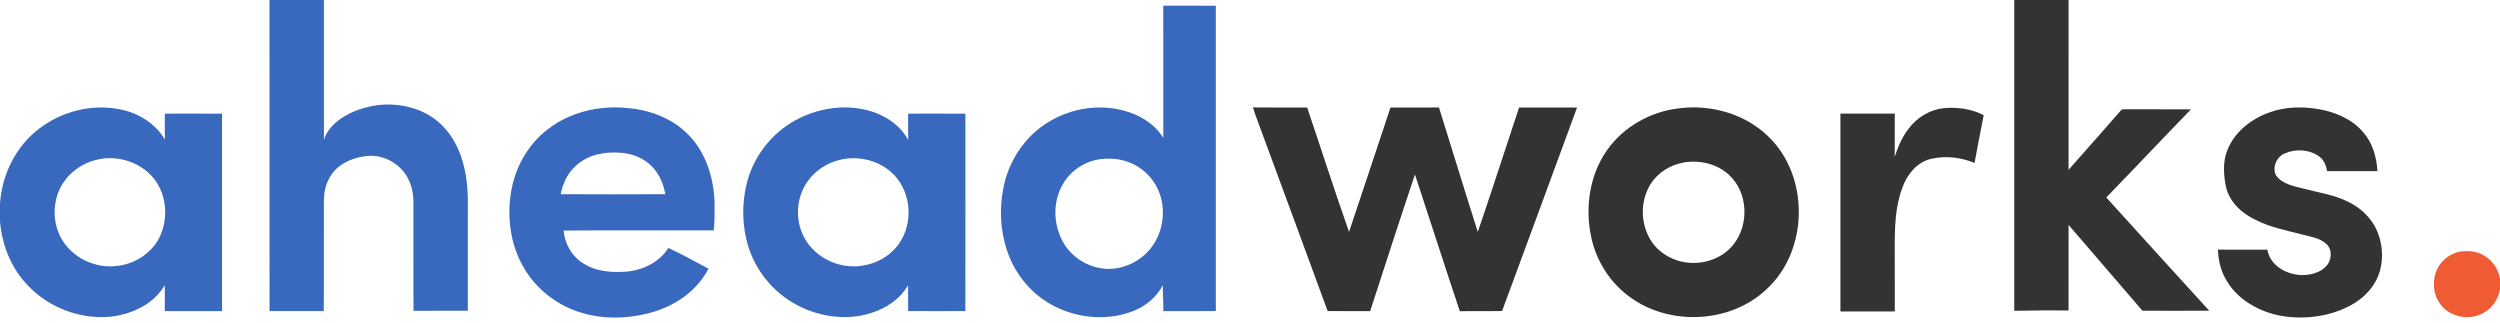 <svg xmlns="http://www.w3.org/2000/svg" width="240" height="31" viewBox="0 0 240 31" fill="none"><path d="M25.87 0H31.097C31.091 4.474 31.09 8.947 31.098 13.422C31.35 12.592 31.959 11.928 32.656 11.432C33.678 10.707 34.901 10.303 36.133 10.109C38.471 9.795 41.044 10.467 42.651 12.252C44.298 14.053 44.853 16.564 44.91 18.935C44.911 22.567 44.913 26.201 44.908 29.833C43.17 29.834 41.434 29.834 39.695 29.834C39.68 26.334 39.693 22.833 39.688 19.332C39.676 18.596 39.536 17.854 39.199 17.193C38.513 15.793 36.939 14.854 35.367 14.966C34.493 15.036 33.62 15.282 32.878 15.754C32.057 16.248 31.494 17.098 31.249 18.007C31.028 18.846 31.11 19.719 31.094 20.575C31.083 23.671 31.114 26.768 31.079 29.864C29.345 29.867 27.61 29.871 25.876 29.864C25.866 19.91 25.877 9.954 25.87 0Z" fill="#3969BE"></path><path d="M111.675 0.545C113.356 0.547 115.038 0.535 116.719 0.554C116.716 10.323 116.719 20.092 116.718 29.861C115.038 29.878 113.356 29.861 111.676 29.866C111.708 29.036 111.61 28.21 111.636 27.381C111.023 28.541 109.954 29.428 108.725 29.886C106.18 30.852 103.216 30.543 100.864 29.206C99.072 28.195 97.674 26.553 96.903 24.662C96.041 22.548 95.89 20.175 96.343 17.948C96.868 15.346 98.492 12.947 100.823 11.614C102.927 10.382 105.541 9.976 107.907 10.626C109.418 11.021 110.85 11.893 111.677 13.238C111.673 9.006 111.68 4.775 111.675 0.545ZM106.126 15.241C104.437 15.283 102.821 16.256 102.01 17.726C101.112 19.282 101.113 21.258 101.866 22.869C102.691 24.733 104.754 25.954 106.796 25.801C108.172 25.689 109.489 25.011 110.369 23.955C111.373 22.775 111.791 21.153 111.586 19.631C111.409 18.279 110.662 17.008 109.546 16.209C108.571 15.488 107.335 15.157 106.126 15.241Z" fill="#3969BE"></path><path d="M3.74 12.366C5.894 10.703 8.775 9.954 11.463 10.486C13.239 10.816 14.909 11.831 15.833 13.4C15.808 12.57 15.825 11.74 15.823 10.91C17.654 10.909 19.485 10.901 21.317 10.913C21.313 17.231 21.313 23.548 21.317 29.866C19.485 29.87 17.652 29.868 15.819 29.867C15.827 29.036 15.816 28.204 15.822 27.373C14.716 29.269 12.51 30.247 10.379 30.421C7.561 30.616 4.678 29.498 2.734 27.464C1.096 25.818 0.192 23.549 0 21.261V19.551C0.182 16.78 1.502 14.067 3.74 12.366ZM9.321 15.327C7.598 15.713 6.078 16.992 5.52 18.671C5.064 20.029 5.168 21.583 5.863 22.845C6.892 24.745 9.183 25.831 11.32 25.517C13.035 25.316 14.64 24.233 15.369 22.667C16.026 21.205 16.029 19.451 15.319 18.008C14.281 15.854 11.617 14.769 9.321 15.327Z" fill="#3969BE"></path><path d="M52.578 12.419C54.715 10.747 57.542 10.097 60.224 10.371C62.394 10.551 64.585 11.366 66.103 12.957C67.768 14.641 68.495 17.035 68.596 19.348C68.606 20.271 68.621 21.197 68.52 22.116C63.715 22.131 58.91 22.099 54.106 22.132C54.211 23.343 54.834 24.519 55.866 25.198C57.169 26.111 58.84 26.199 60.376 26.054C61.878 25.864 63.346 25.091 64.17 23.803C65.475 24.421 66.75 25.103 68.016 25.794C66.972 27.805 65.016 29.233 62.866 29.898C60.293 30.687 57.424 30.738 54.912 29.702C52.937 28.895 51.238 27.424 50.21 25.563C48.997 23.443 48.676 20.899 49.049 18.511C49.415 16.145 50.651 13.884 52.578 12.419ZM55.339 15.864C54.511 16.57 54.029 17.589 53.828 18.641C57.178 18.658 60.527 18.658 63.876 18.641C63.687 17.682 63.315 16.729 62.619 16.018C61.863 15.211 60.778 14.765 59.683 14.673C58.161 14.529 56.501 14.809 55.339 15.864Z" fill="#3969BE"></path><path d="M76.32 11.569C78.337 10.449 80.779 10.011 83.045 10.532C84.734 10.902 86.354 11.89 87.187 13.434C87.165 12.593 87.187 11.751 87.179 10.91C89.011 10.909 90.844 10.901 92.676 10.914C92.676 17.23 92.685 23.545 92.672 29.86C90.843 29.871 89.013 29.871 87.183 29.861C87.176 29.033 87.176 28.204 87.173 27.376C86.417 28.711 85.062 29.608 83.611 30.051C81.131 30.848 78.352 30.377 76.135 29.074C74.118 27.89 72.566 25.952 71.86 23.734C71.215 21.707 71.19 19.49 71.731 17.437C72.388 14.976 74.073 12.803 76.32 11.569ZM80.755 15.316C79.299 15.621 77.984 16.559 77.253 17.85C76.497 19.202 76.399 20.893 76.983 22.325C77.858 24.557 80.421 25.895 82.775 25.506C84.135 25.312 85.428 24.594 86.24 23.483C87.782 21.408 87.491 18.171 85.5 16.477C84.219 15.377 82.402 14.953 80.755 15.316Z" fill="#3969BE"></path><path d="M193.367 0H198.583C198.582 5.433 198.586 10.868 198.582 16.301C200.284 14.361 202.01 12.443 203.701 10.493C205.912 10.499 208.122 10.482 210.333 10.5C207.607 13.305 204.926 16.153 202.202 18.957C205.478 22.596 208.792 26.201 212.084 29.826C209.946 29.841 207.81 29.837 205.674 29.829C203.315 27.078 200.947 24.336 198.583 21.592C198.58 24.328 198.586 27.065 198.58 29.802C196.842 29.792 195.104 29.798 193.367 29.837C193.369 19.891 193.367 9.946 193.367 0Z" fill="#333333"></path><path d="M120.281 10.312C122.017 10.337 123.752 10.316 125.487 10.323C126.836 14.298 128.111 18.304 129.508 22.26C130.846 18.285 132.16 14.301 133.486 10.322C135.038 10.322 136.589 10.33 138.141 10.318C139.396 14.296 140.598 18.29 141.869 22.262C143.224 18.297 144.511 14.305 145.83 10.326C147.686 10.32 149.541 10.323 151.396 10.325C149.013 16.841 146.598 23.347 144.2 29.857C142.847 29.886 141.494 29.851 140.143 29.878C138.683 25.511 137.279 21.124 135.836 16.751C134.369 21.112 132.962 25.494 131.535 29.868C130.174 29.864 128.815 29.877 127.455 29.86C125.428 24.327 123.383 18.799 121.344 13.268C120.996 12.281 120.592 11.312 120.281 10.312Z" fill="#333333"></path><path d="M161.173 10.4C164.241 10.001 167.515 10.924 169.75 13.09C173.731 16.91 173.649 24.029 169.593 27.766C166.022 31.147 159.939 31.336 156.125 28.251C154.369 26.863 153.169 24.83 152.733 22.649C152.165 19.87 152.603 16.822 154.243 14.464C155.813 12.186 158.429 10.721 161.173 10.4ZM161.727 15.585C160.377 15.791 159.113 16.579 158.409 17.751C157.468 19.32 157.488 21.397 158.413 22.969C158.915 23.828 159.723 24.491 160.648 24.863C162.618 25.697 165.146 25.14 166.455 23.42C167.929 21.504 167.805 18.478 166.003 16.806C164.877 15.745 163.238 15.351 161.727 15.585Z" fill="#333333"></path><path d="M217.848 10.798C219.358 10.242 221.018 10.211 222.593 10.477C224.21 10.757 225.83 11.449 226.897 12.728C227.778 13.751 228.16 15.101 228.233 16.426C226.621 16.424 225.01 16.426 223.398 16.426C223.316 15.898 223.108 15.359 222.659 15.032C221.718 14.337 220.382 14.264 219.327 14.733C218.556 15.053 218.116 16.061 218.485 16.816C219.094 17.692 220.226 17.876 221.195 18.119C222.615 18.498 224.105 18.703 225.427 19.375C226.506 19.889 227.439 20.729 228.011 21.778C228.689 23.057 228.851 24.593 228.478 25.988C228.07 27.45 226.954 28.637 225.623 29.337C223.678 30.366 221.377 30.68 219.208 30.359C216.956 30.001 214.716 28.776 213.628 26.722C213.161 25.878 212.957 24.919 212.924 23.963C214.503 23.977 216.084 23.97 217.666 23.967C217.935 25.576 219.676 26.467 221.203 26.404C222.116 26.365 223.164 26.017 223.591 25.144C223.85 24.59 223.813 23.83 223.322 23.409C222.694 22.847 221.823 22.726 221.036 22.52C219.516 22.127 217.949 21.83 216.542 21.107C215.226 20.496 214.036 19.407 213.7 17.958C213.46 16.807 213.374 15.563 213.814 14.448C214.488 12.687 216.098 11.422 217.848 10.798Z" fill="#333333"></path><path d="M183.234 12.344C184.016 11.289 185.228 10.551 186.542 10.386C187.866 10.26 189.245 10.441 190.436 11.054C190.129 12.581 189.84 14.112 189.556 15.643C188.235 15.095 186.718 14.917 185.322 15.264C184.005 15.6 183.088 16.748 182.644 17.972C181.731 20.38 181.915 22.998 181.898 25.521C181.9 26.981 181.896 28.439 181.902 29.897C180.162 29.91 178.421 29.896 176.68 29.903C176.685 23.571 176.684 17.238 176.68 10.905C178.419 10.908 180.16 10.903 181.9 10.908C181.896 12.29 181.902 13.673 181.894 15.056C182.198 14.091 182.609 13.148 183.234 12.344Z" fill="#333333"></path><path d="M233.737 26.487C234 25.288 235.051 24.319 236.271 24.136C236.926 24.072 237.62 24.098 238.218 24.402C239.163 24.817 239.815 25.747 240 26.742V27.781C239.83 28.731 239.238 29.624 238.362 30.066C236.983 30.819 235.054 30.417 234.193 29.084C233.65 28.34 233.57 27.365 233.737 26.487Z" fill="#EF5B33"></path></svg>